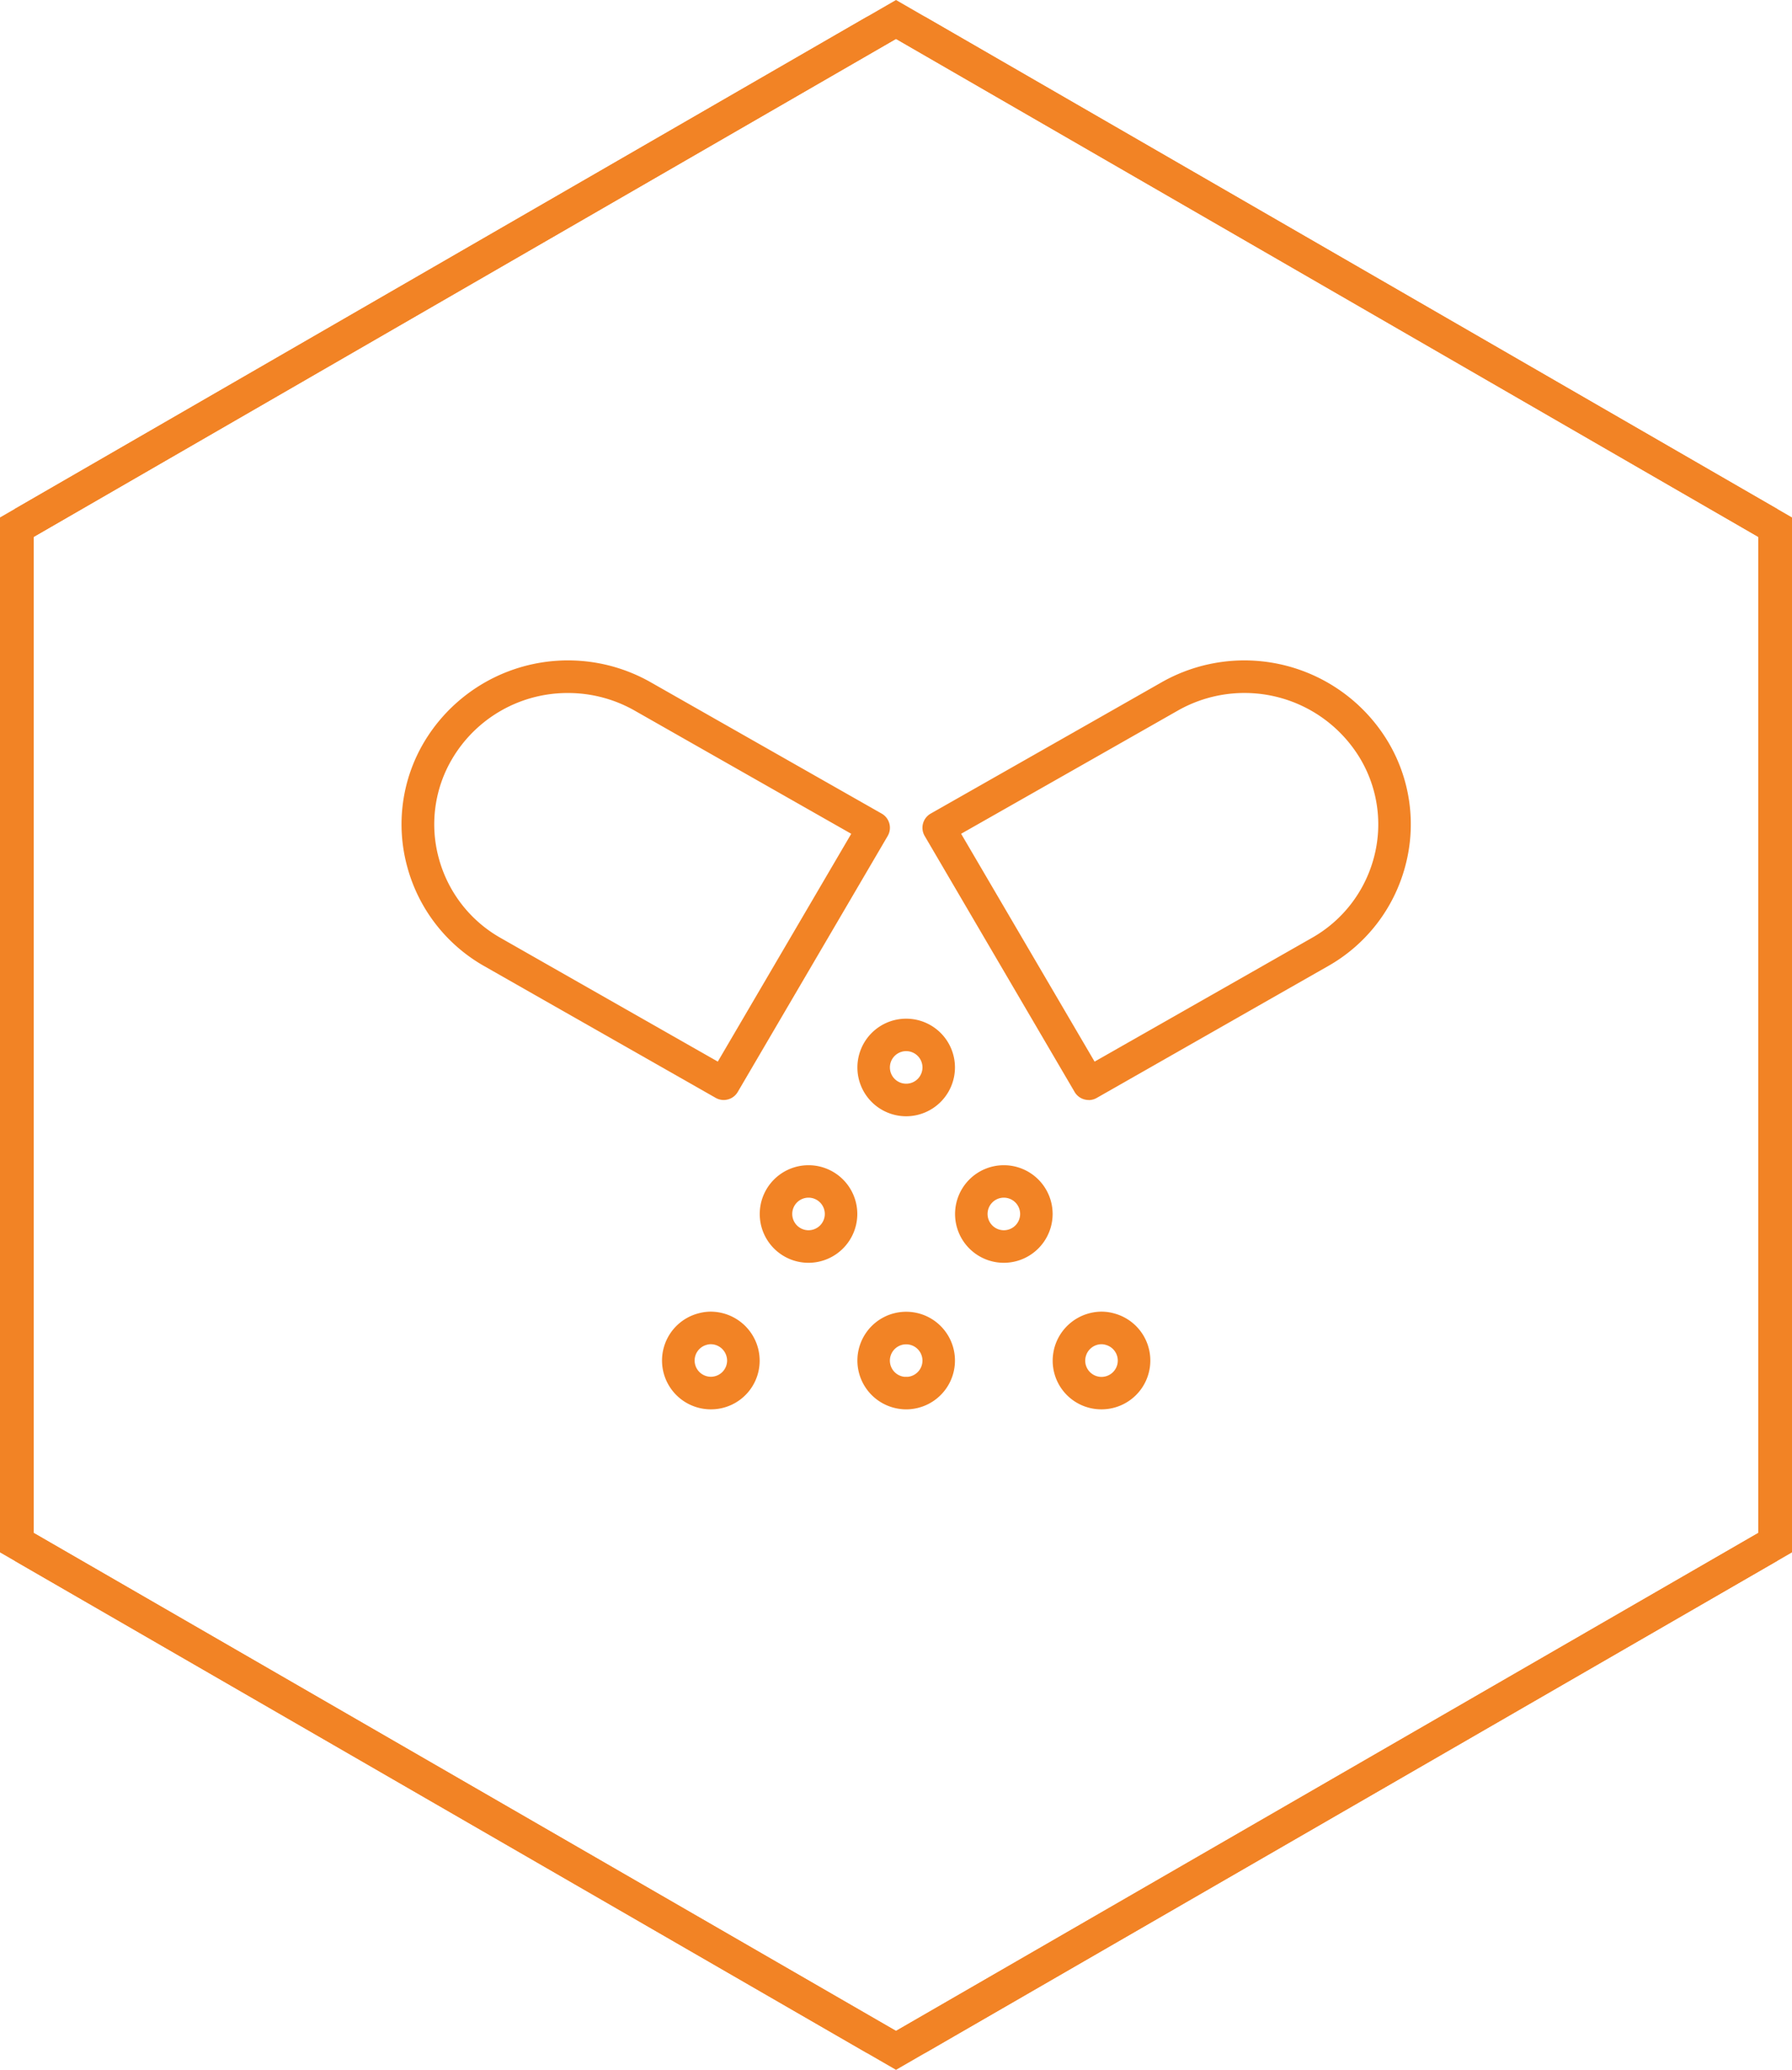 <svg xmlns="http://www.w3.org/2000/svg" xmlns:xlink="http://www.w3.org/1999/xlink" width="106.533" height="123.014" viewBox="0 0 106.533 123.014"><defs><clipPath id="clip-path"><rect id="Rectangle_6" data-name="Rectangle 6" width="121" height="104.789" fill="none" stroke="#f28325" stroke-width="2"></rect></clipPath><clipPath id="clip-path-2"><rect id="Rectangle_17" data-name="Rectangle 17" width="60" height="44.507" fill="none"></rect></clipPath></defs><g id="Group_48" data-name="Group 48" transform="translate(-906.128 -1599.993)"><g id="Group_17" data-name="Group 17" transform="translate(907 1722) rotate(-90)"><path id="Path_1" data-name="Path 1" d="M30.753.5.577,52.767l30.176,52.266H91.106l30.176-52.266L91.106.5Z" transform="translate(-0.43 -0.372)" fill="none" stroke="#f28325" stroke-width="2"></path><g id="Group_2" data-name="Group 2"><g id="Group_1" data-name="Group 1" clip-path="url(#clip-path)"><path id="Path_2" data-name="Path 2" d="M91.1.5H30.751L.577,52.762l30.174,52.262H91.1l30.174-52.262Z" transform="translate(-0.425 -0.368)" fill="none" stroke="#f28325" stroke-miterlimit="10" stroke-width="2"></path></g></g></g><g id="Group_22" data-name="Group 22" transform="translate(930 1639.246)"><g id="Group_21" data-name="Group 21" clip-path="url(#clip-path-2)"><path id="Path_31" data-name="Path 31" d="M265.9,26.122a.967.967,0,0,1-.836-.479l-8.912-15.212A.968.968,0,0,1,256.51,9.1l9.705-5.515L270.231,1.3a9.961,9.961,0,0,1,13.487,3.565,9.56,9.56,0,0,1,1,7.371,9.681,9.681,0,0,1-4.622,5.949l-3.482,1.983L266.379,26a.963.963,0,0,1-.478.127M258.318,10.3l7.934,13.541,9.407-5.353,3.483-1.984a7.761,7.761,0,0,0,3.709-4.767,7.64,7.64,0,0,0-.8-5.891,8.019,8.019,0,0,0-10.86-2.862l-4.016,2.284h0Zm8.375-5.873h0Z" transform="translate(-225.052 0)" fill="#f28325"></path><path id="Path_32" data-name="Path 32" d="M19.152,26.121a.964.964,0,0,1-.478-.127L8.436,20.169,4.952,18.185a9.679,9.679,0,0,1-4.62-5.948,9.561,9.561,0,0,1,1-7.372A9.96,9.96,0,0,1,14.822,1.3l4.016,2.284L28.543,9.1a.968.968,0,0,1,.357,1.331L19.987,25.642a.967.967,0,0,1-.836.479M9.9,1.933a7.964,7.964,0,0,0-6.89,3.911,7.641,7.641,0,0,0-.8,5.892A7.76,7.76,0,0,0,5.908,16.5l3.485,1.985L18.8,23.84,26.734,10.3,17.881,5.267h0L13.865,2.983A8.006,8.006,0,0,0,9.9,1.933" transform="translate(0 0.001)" fill="#f28325"></path><path id="Path_33" data-name="Path 33" d="M226.923,181.763a2.9,2.9,0,1,1,2.9-2.9,2.906,2.906,0,0,1-2.9,2.9m0-3.871a.968.968,0,1,0,.968.968.969.969,0,0,0-.968-.968" transform="translate(-196.923 -154.674)" fill="#f28325"></path><path id="Path_34" data-name="Path 34" d="M274.923,253.763a2.9,2.9,0,1,1,2.9-2.9,2.906,2.906,0,0,1-2.9,2.9m0-3.871a.968.968,0,1,0,.968.968.969.969,0,0,0-.968-.968" transform="translate(-239.117 -217.965)" fill="#f28325"></path><path id="Path_35" data-name="Path 35" d="M226.923,325.763a2.195,2.195,0,0,1-.315-.017,2.9,2.9,0,1,1,.63,0,2.195,2.195,0,0,1-.315.017m.042-1.933h0m-.083,0h0m.042,0h.059l.039,0a.968.968,0,1,0-.2,0l.039,0h.059" transform="translate(-196.923 -281.256)" fill="#f28325"></path><path id="Path_36" data-name="Path 36" d="M322.923,325.763a2.89,2.89,0,0,1-2.833-3.522l0-.007a2.923,2.923,0,0,1,2.832-2.277,2.814,2.814,0,0,1,.787.114,2.9,2.9,0,0,1-.787,5.692m-.942-3.112a.992.992,0,0,0-.026.209.968.968,0,1,0,1.235-.924l-.018-.005a.874.874,0,0,0-.249-.038.974.974,0,0,0-.942.758" transform="translate(-281.311 -281.256)" fill="#f28325"></path><path id="Path_37" data-name="Path 37" d="M130.923,325.763a2.9,2.9,0,0,1-.787-5.692,2.818,2.818,0,0,1,.787-.114,2.922,2.922,0,0,1,2.831,2.277l0,.007a2.89,2.89,0,0,1-2.833,3.522m0-3.871a.879.879,0,0,0-.249.038l-.018.005a.965.965,0,1,0,1.235.925.99.99,0,0,0-.026-.209.974.974,0,0,0-.942-.758" transform="translate(-112.535 -281.256)" fill="#f28325"></path><path id="Path_38" data-name="Path 38" d="M178.923,253.763a2.9,2.9,0,1,1,2.9-2.9,2.906,2.906,0,0,1-2.9,2.9m0-3.871a.968.968,0,1,0,.968.968.969.969,0,0,0-.968-.968" transform="translate(-154.729 -217.965)" fill="#f28325"></path></g></g></g></svg>